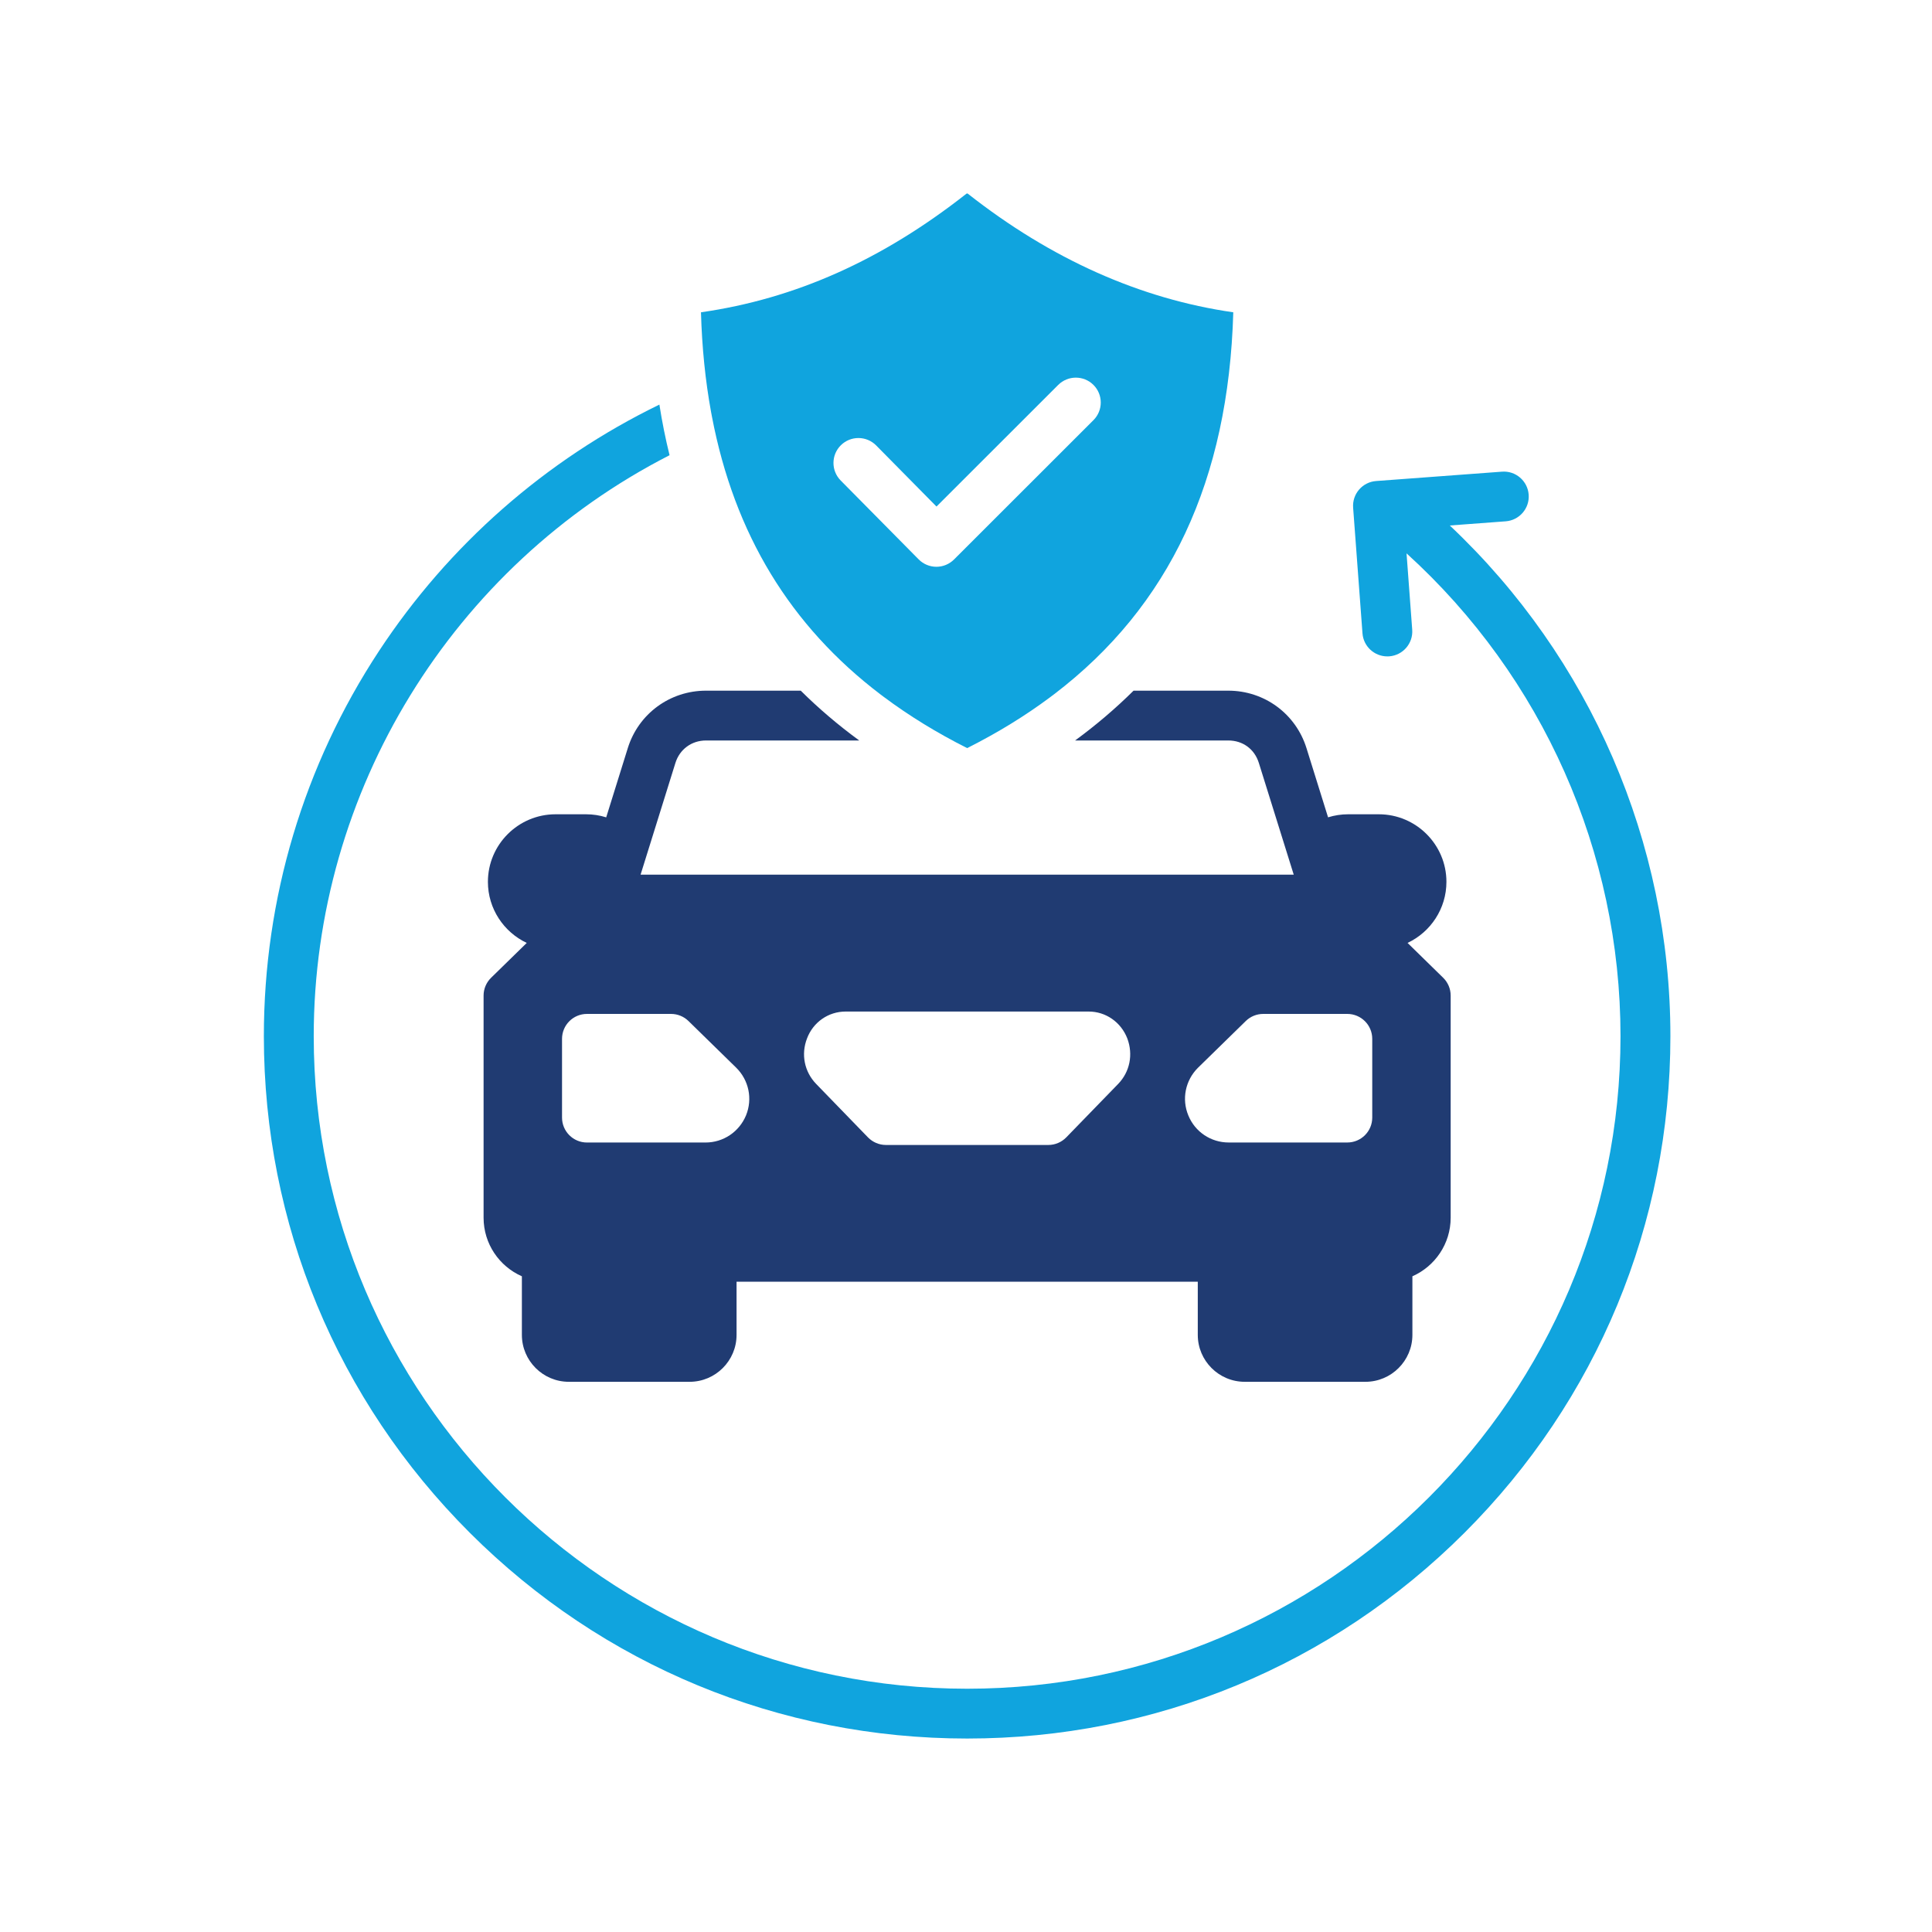 <svg xmlns="http://www.w3.org/2000/svg" xmlns:xlink="http://www.w3.org/1999/xlink" width="500" zoomAndPan="magnify" viewBox="0 0 375 375" height="500" preserveAspectRatio="xMidYMid meet" version="1.0"><defs><clipPath id="acea683860"><path d="M 51.188 78 L 324.188 78 L 324.188 337.5 L 51.188 337.5 Z M 51.188 78 " clip-rule="nonzero"/></clipPath><clipPath id="b471eb8b68"><path d="M 136 37.5 L 240 37.5 L 240 146 L 136 146 Z M 136 37.5 " clip-rule="nonzero"/></clipPath></defs><rect x="-37.5" width="450" fill="#ffffff" y="-37.5" height="450" fill-opacity="1"/><rect x="-37.5" width="450" fill="#ffffff" y="-37.5" height="450" fill-opacity="1"/><path fill="#203b72" d="M 220.023 134.059 C 216.547 137.504 212.77 140.727 208.676 143.727 L 238.41 143.727 C 241.23 143.727 243.508 145.395 244.344 148.094 L 251.113 169.773 L 124.336 169.773 L 131.098 148.086 C 131.922 145.438 134.246 143.727 137.031 143.727 L 166.777 143.727 C 162.684 140.734 158.902 137.512 155.426 134.059 L 137.031 134.059 C 130.027 134.059 123.926 138.543 121.852 145.215 L 117.664 158.648 C 116.41 158.254 115.098 158.051 113.758 158.051 L 107.836 158.051 C 100.598 158.051 94.703 163.934 94.703 171.164 C 94.703 176.395 97.793 180.922 102.242 183.02 L 95.32 189.785 C 94.391 190.695 93.863 191.938 93.863 193.238 L 93.863 236.359 C 93.863 241.434 96.922 245.805 101.297 247.727 L 101.297 259.102 C 101.297 264.117 105.387 268.207 110.41 268.207 L 133.852 268.207 C 138.879 268.207 142.965 264.117 142.965 259.102 L 142.965 248.785 L 232.488 248.785 L 232.488 259.102 C 232.488 264.117 236.574 268.207 241.602 268.207 L 265.027 268.207 C 270.051 268.207 274.145 264.117 274.145 259.102 L 274.145 247.727 C 278.516 245.801 281.574 241.426 281.574 236.359 L 281.574 193.238 C 281.574 191.938 281.047 190.695 280.121 189.785 L 273.207 183.02 C 277.66 180.922 280.75 176.395 280.75 171.164 C 280.75 163.934 274.859 158.051 267.617 158.051 L 261.684 158.051 C 260.344 158.051 259.031 158.254 257.777 158.641 L 253.59 145.219 C 251.512 138.543 245.414 134.059 238.41 134.059 Z M 144.805 216.488 C 143.473 219.699 140.391 221.762 136.941 221.762 L 113.93 221.762 C 111.258 221.762 109.09 219.594 109.09 216.922 L 109.09 201.637 C 109.09 198.965 111.258 196.801 113.93 196.801 L 130.25 196.801 C 131.516 196.801 132.734 197.297 133.637 198.184 L 142.887 207.23 C 145.355 209.66 146.109 213.289 144.805 216.488 Z M 217.035 210.391 L 206.957 220.77 C 206.043 221.703 204.793 222.238 203.48 222.238 L 171.953 222.238 C 170.648 222.238 169.395 221.703 168.48 220.77 L 158.422 210.398 C 156.121 208.023 155.445 204.629 156.648 201.547 C 157.836 198.402 160.785 196.34 164.145 196.34 L 211.309 196.34 C 214.629 196.34 217.57 198.383 218.805 201.547 C 219.984 204.68 219.301 208.047 217.035 210.391 Z M 261.508 196.801 C 264.184 196.801 266.352 198.965 266.352 201.637 L 266.352 216.922 C 266.352 219.594 264.184 221.758 261.508 221.758 L 238.496 221.758 C 235.031 221.758 231.957 219.699 230.652 216.5 C 229.34 213.336 230.066 209.715 232.512 207.266 L 241.801 198.184 C 242.707 197.297 243.918 196.801 245.191 196.801 Z M 261.508 196.801 " fill-opacity="1" fill-rule="nonzero"/><g clip-path="url(#acea683860)"><path fill="#10a4de" d="M 281.402 101.996 L 292.246 101.188 C 294.914 100.992 296.914 98.672 296.715 96.012 C 296.516 93.348 294.195 91.344 291.527 91.551 L 267.105 93.367 C 264.441 93.562 262.441 95.883 262.641 98.543 L 264.457 122.934 C 264.648 125.473 266.77 127.406 269.277 127.406 C 269.398 127.406 269.52 127.402 269.645 127.395 C 272.309 127.195 274.309 124.879 274.109 122.215 L 273.008 107.406 C 299.434 131.395 314.539 165.402 314.539 201.125 C 314.539 270.957 257.652 327.781 187.727 327.781 C 117.789 327.781 60.895 270.957 60.895 201.125 C 60.895 153.547 87.816 109.922 129.961 88.355 C 129.172 85.168 128.512 81.891 127.988 78.531 C 105.895 89.281 87.129 105.75 73.566 126.355 C 58.945 148.574 51.215 174.43 51.215 201.125 C 51.215 237.535 65.418 271.77 91.199 297.52 C 116.984 323.266 151.266 337.449 187.727 337.449 C 224.188 337.449 258.469 323.266 284.25 297.52 C 310.023 271.77 324.223 237.535 324.223 201.125 C 324.223 163.527 308.68 127.699 281.402 101.996 Z M 281.402 101.996 " fill-opacity="1" fill-rule="nonzero"/></g><g clip-path="url(#b471eb8b68)"><path fill="#10a4de" d="M 138.023 80.004 C 138.074 80.301 138.133 80.609 138.195 80.902 L 138.195 80.906 C 142.543 103.629 153.375 121.473 170.938 134.816 C 171.133 134.965 171.32 135.109 171.512 135.246 C 176.406 138.906 181.805 142.227 187.727 145.207 C 193.602 142.25 198.965 138.961 203.824 135.336 C 204.086 135.141 204.34 134.949 204.594 134.754 C 204.602 134.754 204.602 134.75 204.605 134.75 C 227.027 117.656 238.453 93.215 239.379 60.617 C 221.328 58.027 203.996 50.289 187.871 37.609 C 187.77 37.531 187.672 37.531 187.551 37.621 C 171.199 50.477 154.355 57.996 136.059 60.617 C 136.25 67.43 136.906 73.895 138.023 80 Z M 163.219 86.414 C 165.121 84.539 168.188 84.562 170.066 86.461 L 181.773 98.32 L 205.395 74.715 C 207.289 72.828 210.352 72.828 212.242 74.715 C 214.129 76.602 214.129 79.66 212.242 81.547 L 185.18 108.59 C 184.27 109.5 183.039 110.012 181.758 110.012 L 181.738 110.012 C 180.449 110.008 179.215 109.488 178.312 108.574 L 163.168 93.254 C 161.293 91.348 161.316 88.289 163.219 86.414 Z M 163.219 86.414 " fill-opacity="1" fill-rule="nonzero"/></g></svg>